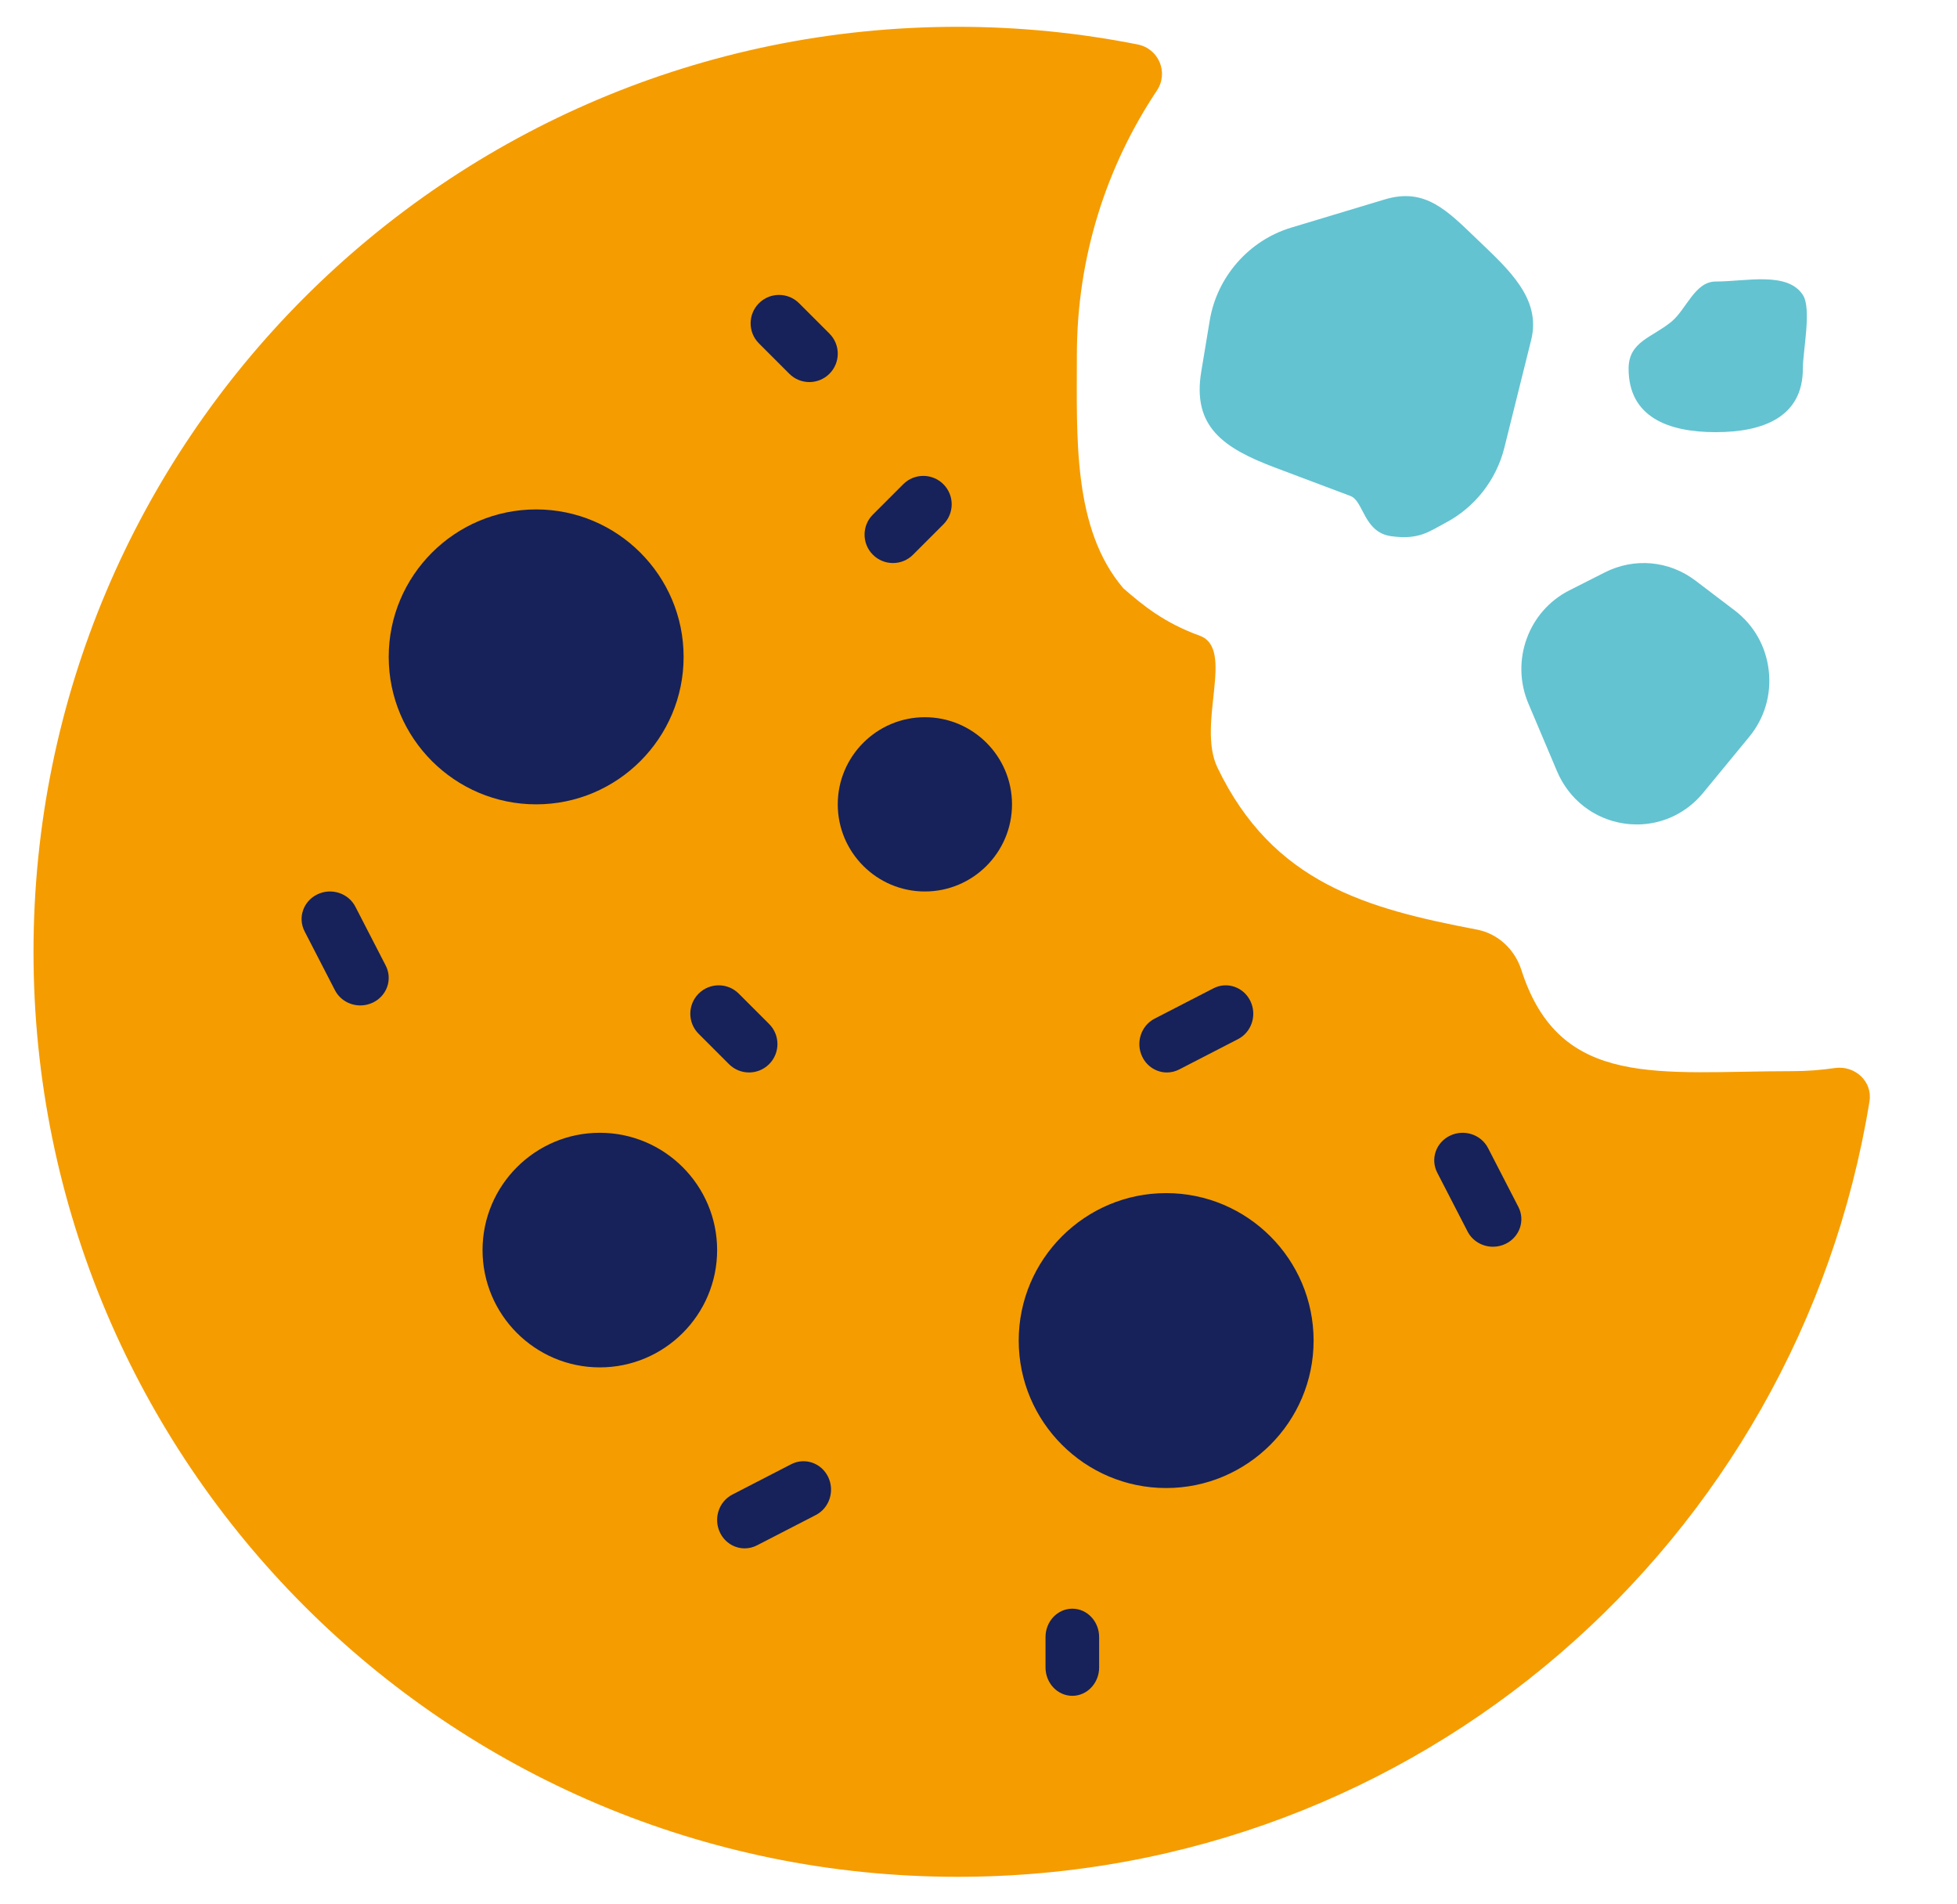<?xml version="1.0" encoding="UTF-8"?>
<svg width="292px" height="284px" viewBox="0 0 292 284" version="1.1" xmlns="http://www.w3.org/2000/svg" xmlns:xlink="http://www.w3.org/1999/xlink">
    <!-- Generator: Sketch 59.1 (86144) - https://sketch.com -->
    <title>Artboard</title>
    <desc>Created with Sketch.</desc>
    <g id="Artboard" stroke="none" stroke-width="1" fill="none" fill-rule="evenodd">
        <path d="M273.761,159.342 C271.693,159.646 269.58,159.807 267.428,159.807 C247.616,159.807 232.751,162.622 227,144.707 C226.017,141.645 223.518,139.287 220.36,138.685 C203.916,135.551 189.942,131.765 181.656,114.52 C178.512,107.978 184.344,96.783 179,94.84 C173.656,92.897 170.545,90.312 167.617,87.773 C160.016,78.891 160.678,65.166 160.678,52.967 C160.678,38.371 165.08,24.813 172.611,13.521 C174.402,10.836 172.908,7.259 169.744,6.632 C161.056,4.911 152.079,4 142.886,4 C66.733,4 5,65.785 5,142 C5,218.215 66.733,280 142.886,280 C211.518,280 268.269,230.001 278.943,164.313 C279.428,161.332 276.746,158.903 273.761,159.342 Z" id="Path" fill="#F59C00" fill-rule="nonzero"></path>
        <path d="M160,240 C162.209,240 164,241.897 164,244.236 L164,244.236 L164,248.764 C164,251.103 162.209,253 160,253 C157.791,253 156,251.103 156,248.764 L156,248.764 L156,244.236 C156,241.897 157.791,240 160,240 Z M118.054,218.448 C120.083,217.402 122.551,218.25 123.565,220.342 C124.58,222.435 123.757,224.979 121.728,226.025 L121.728,226.025 L112.946,230.552 C112.356,230.856 111.73,231 111.112,231 C109.605,231 108.155,230.142 107.435,228.658 C106.42,226.566 107.243,224.021 109.272,222.975 L109.272,222.975 Z M174,178 C186.13,178 196,187.87 196,200 C196,212.13 186.13,222 174,222 C161.87,222 152,212.131 152,200 C152,187.869 161.87,178 174,178 Z M89.5,169 C99.149,169 107,176.851 107,186.5 C107,196.15 99.149,204 89.5,204 C79.85,204 72,196.15 72,186.5 C72,176.851 79.85,169 89.5,169 Z M216.342,169.435 C218.435,168.42 220.979,169.243 222.025,171.272 L222.025,171.272 L226.552,180.054 C227.598,182.084 226.75,184.551 224.658,185.566 C224.049,185.86 223.403,186 222.767,186 C221.213,186 219.718,185.168 218.975,183.728 L218.975,183.728 L214.448,174.946 C213.402,172.917 214.25,170.449 216.342,169.435 Z M181.054,147.449 C183.084,146.401 185.55,147.25 186.565,149.343 C187.58,151.435 186.757,153.979 184.728,155.025 L184.728,155.025 L175.946,159.552 C175.356,159.856 174.73,160 174.112,160 C172.605,160 171.155,159.142 170.435,157.658 C169.42,155.566 170.243,153.021 172.272,151.976 L172.272,151.976 Z M104.241,148.241 C105.895,146.586 108.578,146.586 110.231,148.241 L110.231,148.241 L114.759,152.768 C116.414,154.422 116.414,157.105 114.759,158.759 C113.932,159.587 112.848,160 111.764,160 C110.68,160 109.595,159.586 108.769,158.759 L108.769,158.759 L104.241,154.231 C102.586,152.578 102.586,149.895 104.241,148.241 Z M47.342,133.435 C49.435,132.419 51.979,133.243 53.025,135.272 L53.025,135.272 L57.552,144.054 C58.598,146.083 57.75,148.551 55.658,149.566 C55.049,149.86 54.403,150 53.767,150 C52.213,150 50.717,149.168 49.975,147.728 L49.975,147.728 L45.448,138.947 C44.402,136.917 45.25,134.449 47.342,133.435 Z M138,107 C145.168,107 151,112.832 151,120 C151,127.168 145.168,133 138,133 C130.832,133 125,127.168 125,120 C125,112.832 130.832,107 138,107 Z M80,76 C92.13,76 102,85.87 102,98 C102,110.13 92.131,120 80,120 C67.869,120 58,110.13 58,98 C58,85.87 67.869,76 80,76 Z M134.769,72.241 C136.422,70.586 139.105,70.586 140.759,72.241 C142.414,73.895 142.414,76.577 140.759,78.231 L140.759,78.231 L136.231,82.759 C135.405,83.586 134.32,84 133.236,84 C132.152,84 131.068,83.586 130.241,82.759 C128.586,81.105 128.586,78.423 130.241,76.768 L130.241,76.768 Z M113.241,45.241 C114.895,43.586 117.578,43.586 119.231,45.241 L119.231,45.241 L123.759,49.769 C125.414,51.424 125.414,54.105 123.76,55.759 C122.933,56.587 121.848,57 120.764,57 C119.68,57 118.596,56.587 117.769,55.759 L117.769,55.759 L113.241,51.231 C111.586,49.577 111.586,46.895 113.241,45.241 Z" id="Combined-Shape" fill="#162259" fill-rule="nonzero"></path>
        <path d="M239.457,85.394 C243.864,83.162 249.048,83.636 252.989,86.631 L252.989,86.631 L258.829,91.069 C261.691,93.243 263.495,96.423 263.91,100.022 C264.325,103.622 263.292,107.138 261.003,109.922 L261.003,109.922 L254.123,118.286 C251.634,121.312 248.036,123 244.233,123 C243.603,123 242.968,122.954 242.331,122.86 C237.848,122.197 234.106,119.282 232.321,115.063 L232.321,115.063 L228.044,104.953 C225.353,98.591 228.032,91.182 234.142,88.087 L234.142,88.087 Z M206.606,29.756 C212.67,27.929 215.92,31.408 220.5,35.799 C225.079,40.19 230.001,44.544 228.465,50.713 L228.465,50.713 L224.467,66.777 C223.266,71.599 220.065,75.69 215.684,78 C213.166,79.328 211.742,80.557 207.6,80 C203.457,79.443 203.478,74.742 201.508,74 L201.508,74 L190.289,69.775 C182.527,66.852 177.874,63.66 179.236,55.448 L179.236,55.448 L180.503,47.811 C181.584,41.295 186.355,35.858 192.655,33.96 L192.655,33.96 Z M256,42 C260.543,42 266.675,40.459 269,44 C270.343,46.046 269,52.375 269,55 C269,62.168 263.168,64.474 256,64.474 C248.832,64.474 243,62.168 243,55 C243,50.954 246.476,50.386 249.383,48 C251.627,46.159 252.878,42 256,42 Z" id="Combined-Shape" fill="#63C3D1" fill-rule="nonzero"></path>
    </g>
</svg>